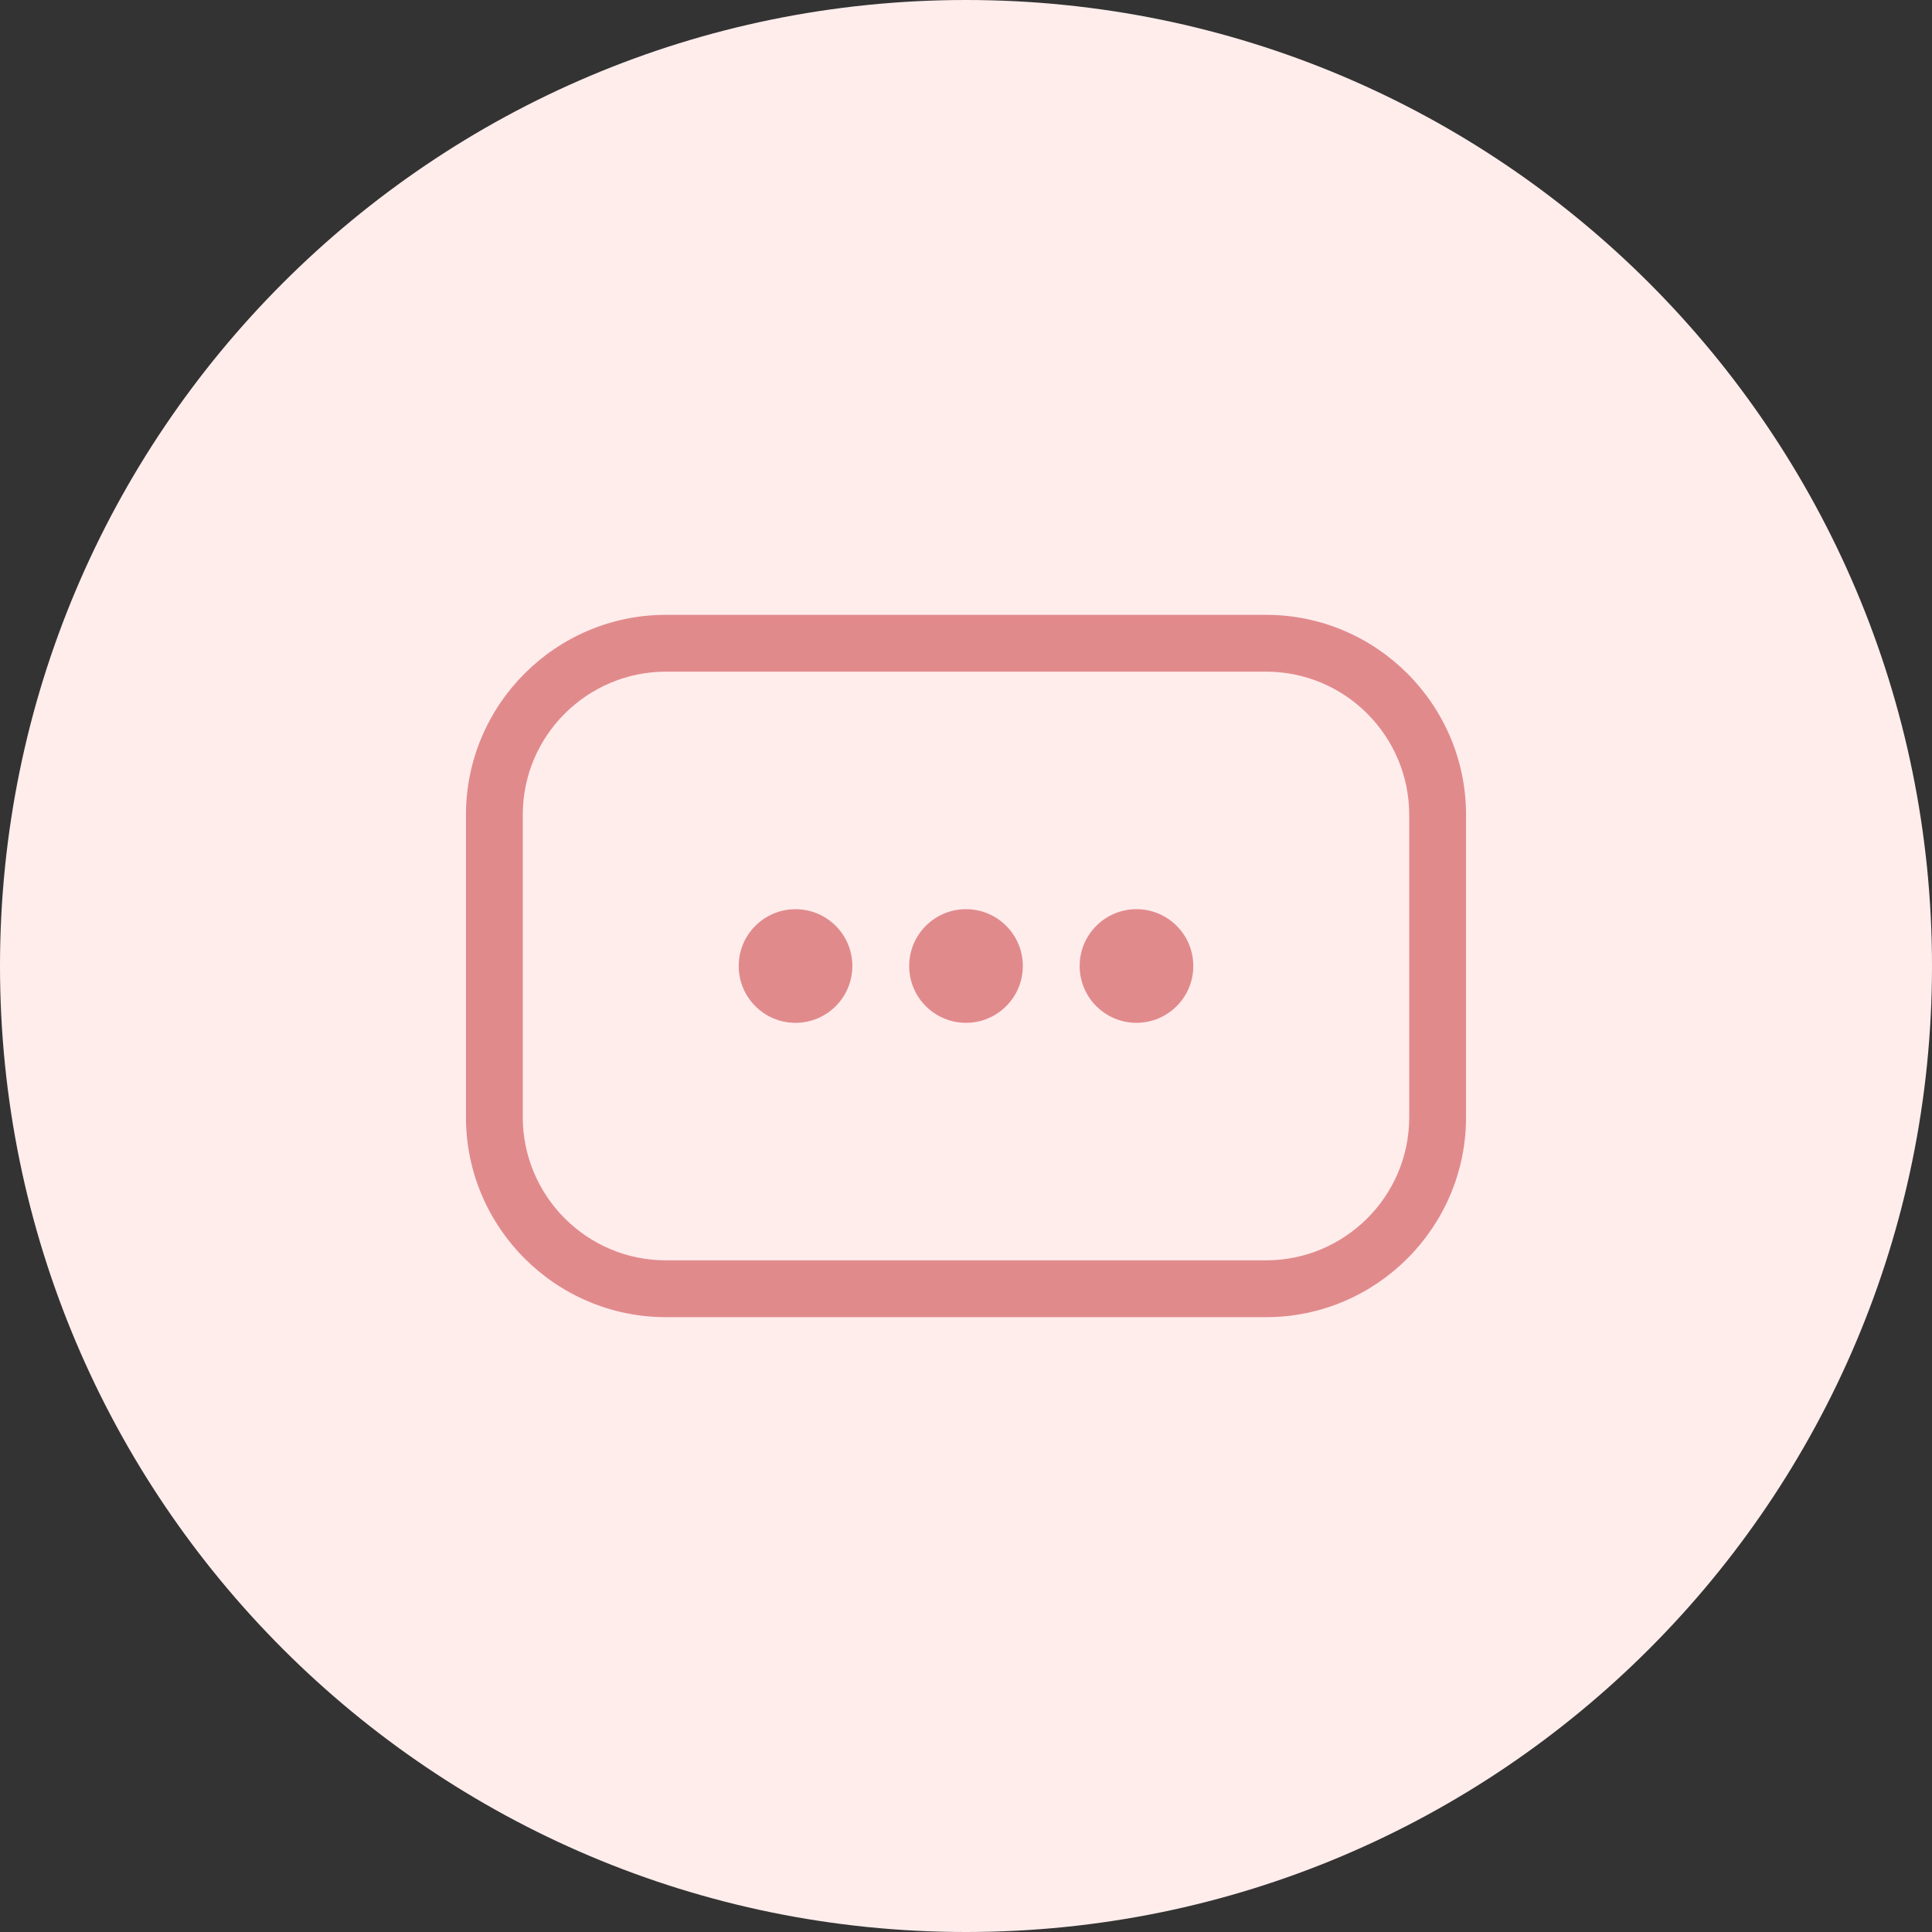 <svg width="80" height="80" viewBox="0 0 80 80" fill="none" xmlns="http://www.w3.org/2000/svg">
<rect x="0" y="0" width="80" height="80" fill="#333333" stroke="none"/>
<path d="M40 80C62.091 80 80 62.091 80 40C80 17.909 62.091 0 40 0C17.909 0 0 17.909 0 40C0 62.091 17.909 80 40 80Z" fill="#FFEDEC"/>
<path d="M52.423 54.541H27.576C23.012 54.541 19.294 50.824 19.294 46.259V33.741C19.294 29.177 23.012 25.459 27.576 25.459H52.423C56.988 25.459 60.706 29.177 60.706 33.741V46.259C60.706 50.824 56.988 54.541 52.423 54.541ZM27.576 27.812C24.329 27.812 21.647 30.447 21.647 33.741V46.259C21.647 49.506 24.282 52.188 27.576 52.188H52.423C55.67 52.188 58.353 49.553 58.353 46.259V33.741C58.353 30.494 55.718 27.812 52.423 27.812H27.576Z" fill="#E18A8C"/>
<path d="M32.941 42.353C34.241 42.353 35.294 41.3 35.294 40C35.294 38.701 34.241 37.648 32.941 37.648C31.642 37.648 30.588 38.701 30.588 40C30.588 41.3 31.642 42.353 32.941 42.353Z" fill="#E18A8C"/>
<path d="M40 42.353C41.299 42.353 42.353 41.299 42.353 40C42.353 38.7 41.299 37.647 40 37.647C38.7 37.647 37.647 38.7 37.647 40C37.647 41.299 38.7 42.353 40 42.353Z" fill="#E18A8C"/>
<path d="M47.059 42.353C48.358 42.353 49.412 41.299 49.412 40C49.412 38.7 48.358 37.647 47.059 37.647C45.76 37.647 44.706 38.7 44.706 40C44.706 41.299 45.76 42.353 47.059 42.353Z" fill="#E18A8C"/>
</svg>
